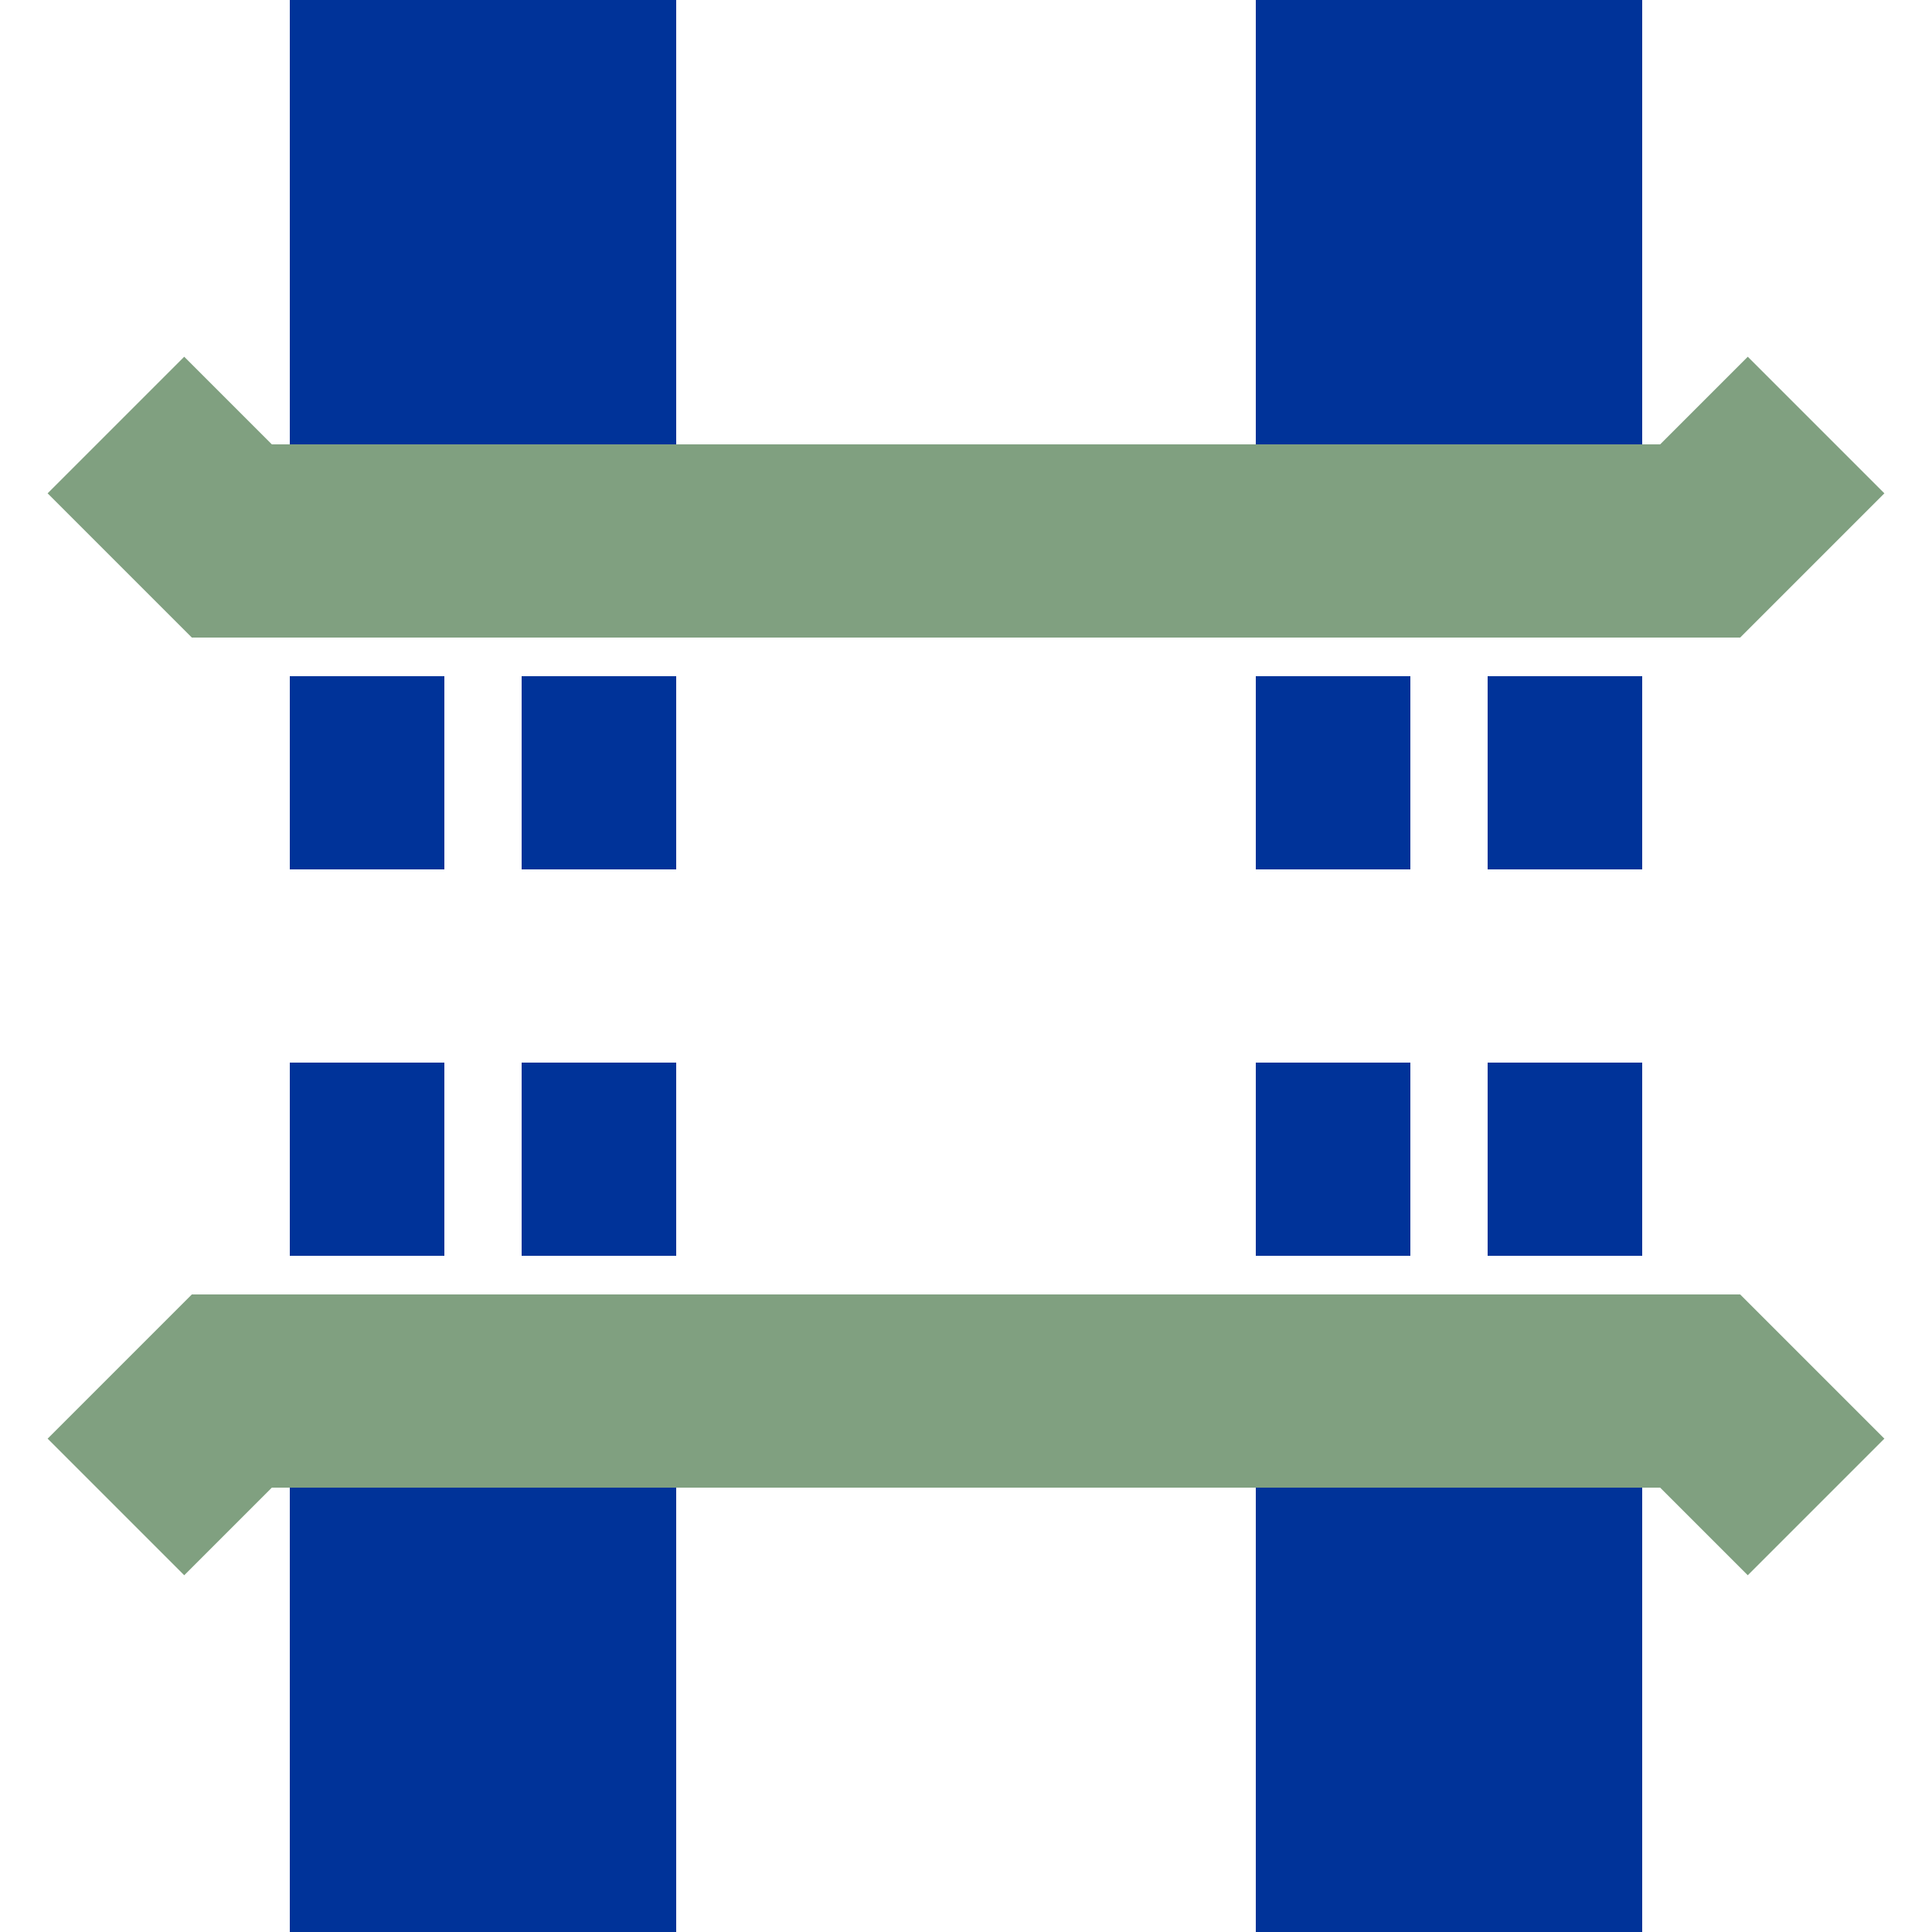 <?xml version="1.0" encoding="UTF-8" standalone="no"?>
<!-- Created by wiebevl for Wikipedia -->
<svg xmlns="http://www.w3.org/2000/svg" width="500" height="500">
<title>uvTUNNEL2</title>
<g stroke="#003399" stroke-width="100" fill="none">
  <path d="M125,0 V125 M125,375 V500 M375,0 V125 M375,375 V500"/>
</g>
<path d="M 95,-25 V 575 M 155,-25 V 575 M 345,-25 V 575 M 405,-25 V 575" stroke="#003399" stroke-width="40" stroke-dasharray="50" fill="none" />
<g stroke="#80A080" stroke-width="50" fill="none">
  <path d="M30,110 L60,140 L440,140 L470,110"/>
  <path d="M30,390 L60,360 L440,360 L470,390"/>
 </g>
</svg>